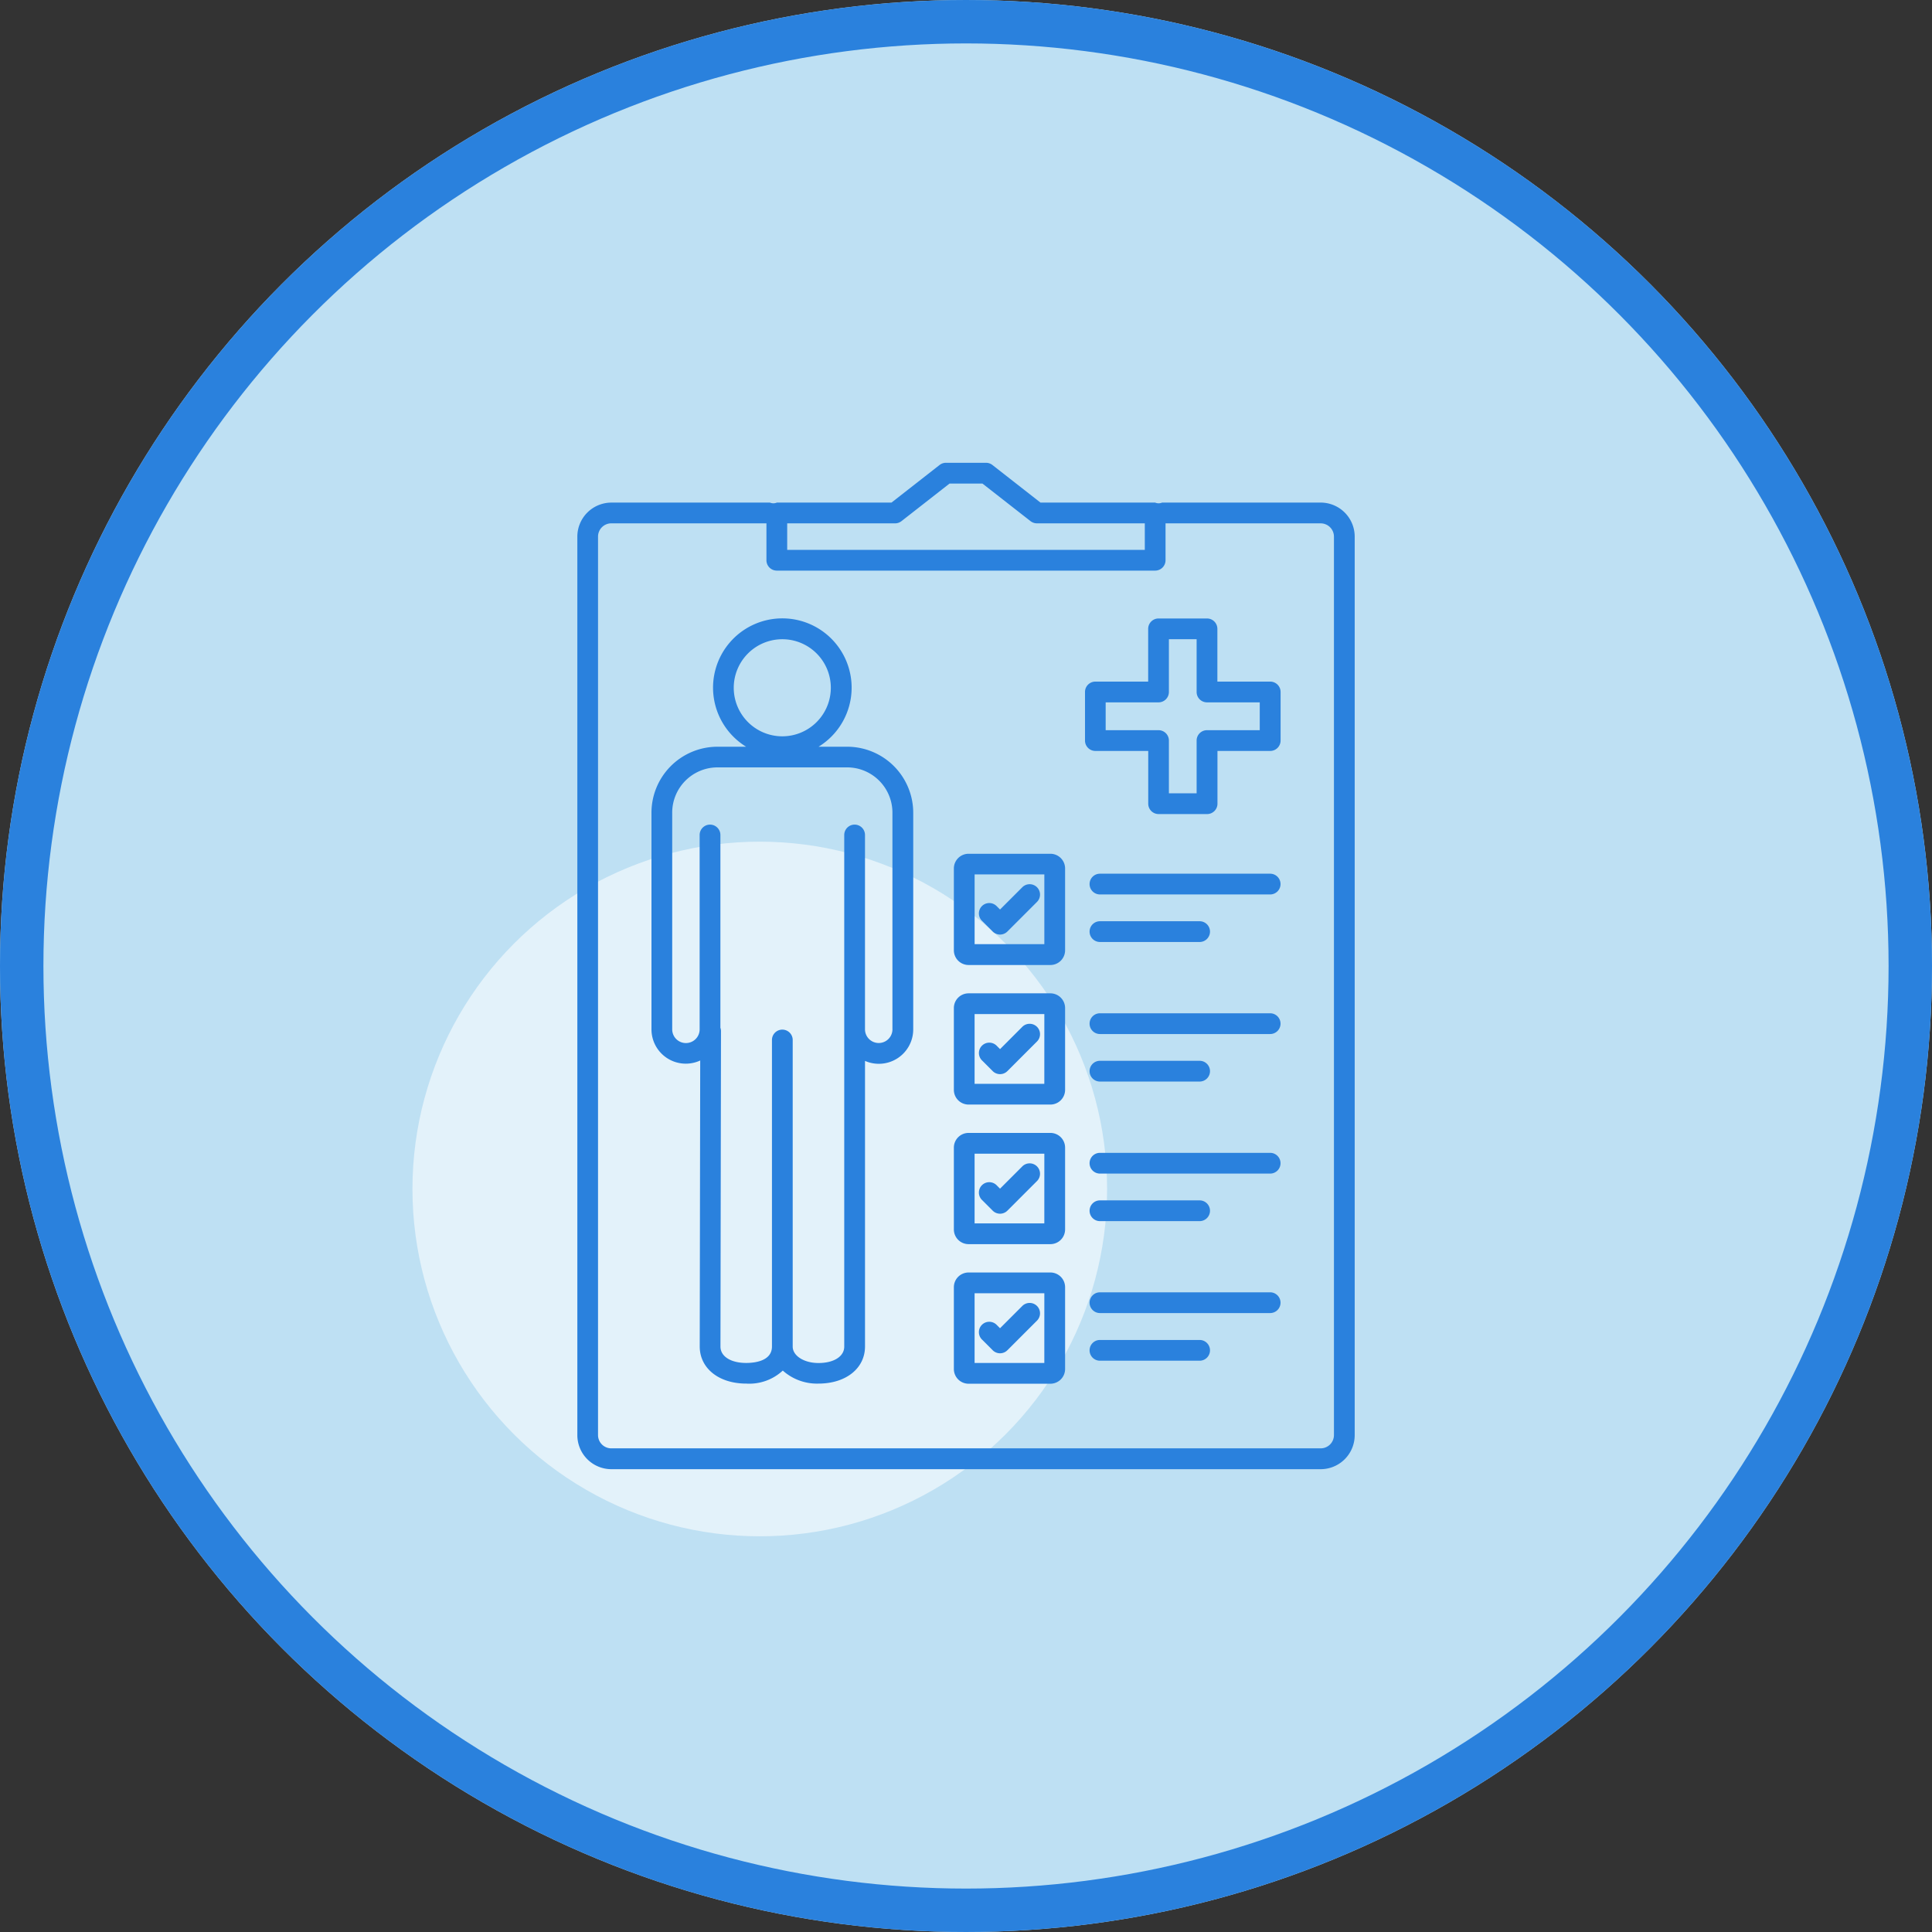<svg xmlns="http://www.w3.org/2000/svg" width="89" height="89" viewBox="0 0 89 89">
  <rect x="0" y="0" width="89" height="89" fill="#333333" stroke="none"/>
  <g id="Group_32674" data-name="Group 32674" transform="translate(-698.258 -1051.228)">
    <g id="Ellipse_32" data-name="Ellipse 32" transform="translate(698.258 1051.228)" fill="#bee0f3" stroke="#2a81dd" stroke-width="2">
      <circle cx="44.5" cy="44.5" r="44.5" stroke="none"/>
      <circle cx="44.5" cy="44.5" r="43.5" fill="none"/>
    </g>
    <circle id="Ellipse_36" data-name="Ellipse 36" cx="16" cy="16" r="16" transform="translate(717.258 1090)" fill="#fff" opacity="0.57"/>
    <g id="medical-record" transform="translate(668.354 1072.547)">
      <g id="Group_32716" data-name="Group 32716" transform="translate(56.497)">
        <path id="Path_3674" data-name="Path 3674" d="M90.743,1.834H83.434a.407.407,0,0,1-.316,0H77.836L75.619.1a.477.477,0,0,0-.294-.1H73.482a.48.48,0,0,0-.294.1L70.971,1.834H65.69a.407.407,0,0,1-.316,0H58.064A1.569,1.569,0,0,0,56.5,3.4V44.794a1.569,1.569,0,0,0,1.567,1.567H90.743a1.569,1.569,0,0,0,1.567-1.567V3.4a1.569,1.569,0,0,0-1.567-1.567ZM66.167,2.79h4.968a.48.48,0,0,0,.294-.1L73.647.956h1.514l2.217,1.733a.477.477,0,0,0,.294.1h4.969V4.012H66.167Zm25.187,42a.612.612,0,0,1-.611.611H58.064a.612.612,0,0,1-.611-.611V3.4a.612.612,0,0,1,.611-.611h7.147v1.7a.478.478,0,0,0,.478.478H83.118a.478.478,0,0,0,.478-.478V2.79h7.147a.612.612,0,0,1,.611.611V44.795Z" transform="translate(-56.497)" fill="#2a81dd"/>
        <path id="Path_3675" data-name="Path 3675" d="M102.158,82.734h-1.351a3.192,3.192,0,1,0-3.337,0H96.119A3.043,3.043,0,0,0,93.11,85.8v9.946a1.581,1.581,0,0,0,2.245,1.442l-.022,13.172c0,1.008.881,1.712,2.142,1.712a2.267,2.267,0,0,0,1.684-.6,2.36,2.36,0,0,0,1.645.6c1.262,0,2.143-.7,2.143-1.712V97.207a1.585,1.585,0,0,0,2.221-1.456V85.8A3.045,3.045,0,0,0,102.158,82.734Zm-3.02-4.952A2.236,2.236,0,1,1,96.9,80.019,2.238,2.238,0,0,1,99.138,77.782Zm5.073,17.968a.632.632,0,1,1-1.265,0V86.8a.478.478,0,1,0-.956,0v8.953c0,.014,0,.028,0,.042s0,.014,0,.021v14.552c0,.452-.477.756-1.187.756-.666,0-1.187-.332-1.187-.756V96.244a.478.478,0,0,0-.956,0v14.121c0,.682-.83.756-1.186.756-.709,0-1.186-.3-1.186-.755l.024-14.552a.464.464,0,0,0-.027-.134V86.8a.478.478,0,0,0-.956,0v8.953a.632.632,0,1,1-1.264,0V85.8a2.086,2.086,0,0,1,2.053-2.114h6.039a2.087,2.087,0,0,1,2.053,2.114v9.946Z" transform="translate(-89.692 -69.654)" fill="#2a81dd"/>
        <path id="Path_3676" data-name="Path 3676" d="M246.777,261.811H243.01a.678.678,0,0,0-.678.678v3.768a.678.678,0,0,0,.678.678h3.768a.678.678,0,0,0,.678-.678v-3.768A.679.679,0,0,0,246.777,261.811Zm-.278,4.168h-3.212v-3.212H246.5Z" transform="translate(-224.984 -237.371)" fill="#2a81dd"/>
        <path id="Path_3677" data-name="Path 3677" d="M317.625,271.652h-7.84a.478.478,0,1,0,0,.956h7.84a.478.478,0,0,0,0-.956Z" transform="translate(-285.707 -246.293)" fill="#2a81dd"/>
        <path id="Path_3678" data-name="Path 3678" d="M309.785,296.063h4.591a.478.478,0,0,0,0-.956h-4.591a.478.478,0,1,0,0,.956Z" transform="translate(-285.707 -267.559)" fill="#2a81dd"/>
        <path id="Path_3679" data-name="Path 3679" d="M255.324,279.013a.478.478,0,0,0,.676,0l1.364-1.364a.478.478,0,0,0-.676-.676L255.663,278l-.158-.158a.478.478,0,1,0-.676.676Z" transform="translate(-236.187 -250.99)" fill="#2a81dd"/>
        <path id="Path_3680" data-name="Path 3680" d="M246.777,192.937H243.01a.678.678,0,0,0-.678.678v3.768a.678.678,0,0,0,.678.678h3.768a.678.678,0,0,0,.678-.678v-3.768A.678.678,0,0,0,246.777,192.937ZM246.5,197.1h-3.212v-3.212H246.5Z" transform="translate(-224.984 -174.926)" fill="#2a81dd"/>
        <path id="Path_3681" data-name="Path 3681" d="M317.625,202.778h-7.84a.478.478,0,1,0,0,.956h7.84a.478.478,0,0,0,0-.956Z" transform="translate(-285.707 -183.849)" fill="#2a81dd"/>
        <path id="Path_3682" data-name="Path 3682" d="M309.785,227.188h4.591a.478.478,0,1,0,0-.956h-4.591a.478.478,0,1,0,0,.956Z" transform="translate(-285.707 -205.113)" fill="#2a81dd"/>
        <path id="Path_3683" data-name="Path 3683" d="M255.324,210.133a.478.478,0,0,0,.676,0l1.364-1.364a.478.478,0,0,0-.676-.676l-1.026,1.026-.158-.158a.478.478,0,0,0-.676.676Z" transform="translate(-236.187 -188.54)" fill="#2a81dd"/>
        <path id="Path_3684" data-name="Path 3684" d="M246.777,330.691H243.01a.678.678,0,0,0-.678.678v3.768a.678.678,0,0,0,.678.678h3.768a.678.678,0,0,0,.678-.678v-3.768A.678.678,0,0,0,246.777,330.691Zm-.278,4.168h-3.212v-3.212H246.5Z" transform="translate(-224.984 -299.821)" fill="#2a81dd"/>
        <path id="Path_3685" data-name="Path 3685" d="M317.625,340.526h-7.84a.478.478,0,1,0,0,.956h7.84a.478.478,0,0,0,0-.956Z" transform="translate(-285.707 -308.738)" fill="#2a81dd"/>
        <path id="Path_3686" data-name="Path 3686" d="M309.785,364.942h4.591a.478.478,0,1,0,0-.956h-4.591a.478.478,0,1,0,0,.956Z" transform="translate(-285.707 -330.008)" fill="#2a81dd"/>
        <path id="Path_3687" data-name="Path 3687" d="M255.321,347.886a.478.478,0,0,0,.676,0l1.364-1.364a.478.478,0,0,0-.676-.676l-1.026,1.026-.158-.158a.478.478,0,1,0-.676.676Z" transform="translate(-236.184 -313.434)" fill="#2a81dd"/>
        <path id="Path_3688" data-name="Path 3688" d="M246.777,399.565H243.01a.678.678,0,0,0-.678.678v3.768a.678.678,0,0,0,.678.678h3.768a.678.678,0,0,0,.678-.678v-3.768A.678.678,0,0,0,246.777,399.565Zm-.278,4.168h-3.212v-3.212H246.5Z" transform="translate(-224.984 -362.265)" fill="#2a81dd"/>
        <path id="Path_3689" data-name="Path 3689" d="M317.625,409.4h-7.84a.478.478,0,1,0,0,.956h7.84a.478.478,0,0,0,0-.956Z" transform="translate(-285.707 -371.187)" fill="#2a81dd"/>
        <path id="Path_3690" data-name="Path 3690" d="M314.375,432.86h-4.591a.478.478,0,1,0,0,.956h4.591a.478.478,0,1,0,0-.956Z" transform="translate(-285.706 -392.452)" fill="#2a81dd"/>
        <path id="Path_3691" data-name="Path 3691" d="M255.324,416.761a.478.478,0,0,0,.676,0l1.364-1.364a.478.478,0,0,0-.676-.676l-1.026,1.026-.158-.158a.478.478,0,0,0-.676.676Z" transform="translate(-236.187 -375.879)" fill="#2a81dd"/>
        <path id="Path_3692" data-name="Path 3692" d="M315.55,79.739h-2.43v-2.43a.478.478,0,0,0-.478-.478H310.41a.478.478,0,0,0-.478.478v2.43H307.5a.478.478,0,0,0-.478.478v2.238a.478.478,0,0,0,.478.478h2.435v2.43a.478.478,0,0,0,.478.478h2.233a.478.478,0,0,0,.478-.478v-2.43h2.43a.478.478,0,0,0,.478-.478V80.217A.478.478,0,0,0,315.55,79.739Zm-.478,2.238h-2.43a.478.478,0,0,0-.478.478v2.43h-1.277v-2.43a.478.478,0,0,0-.478-.478h-2.435V80.695h2.435a.478.478,0,0,0,.478-.478v-2.43h1.277v2.43a.478.478,0,0,0,.478.478h2.43v1.282Z" transform="translate(-283.633 -69.659)" fill="#2a81dd"/>
      </g>
    </g>
  </g>
</svg>
